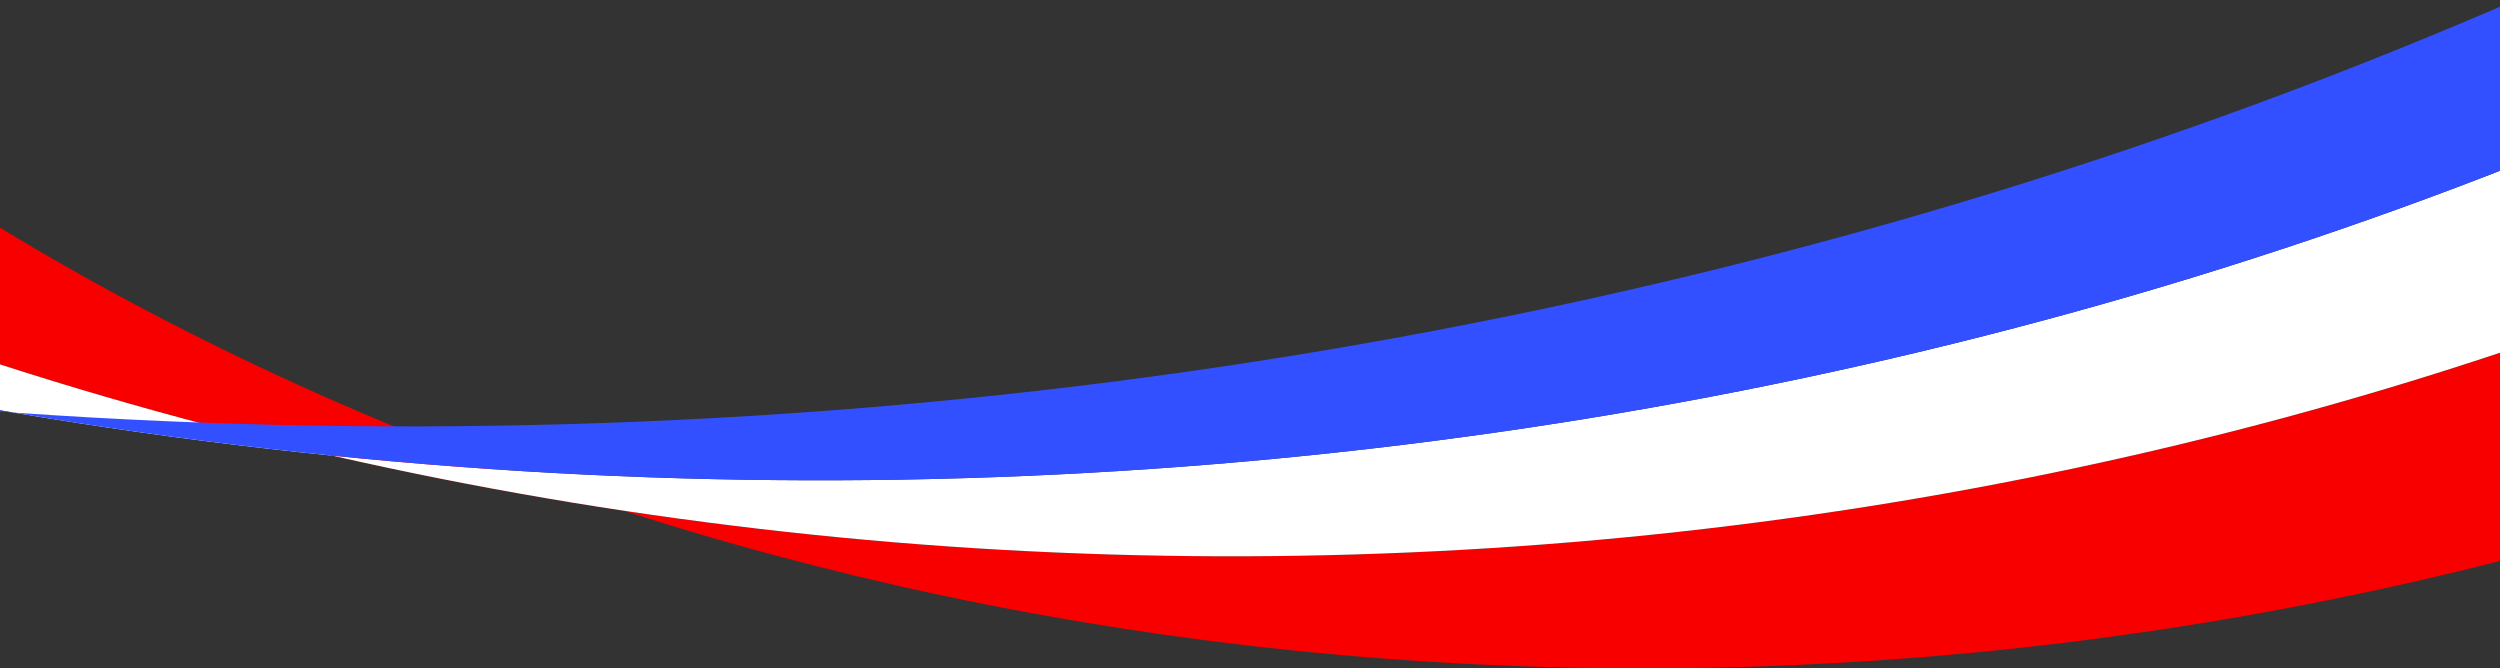 <?xml version="1.0" encoding="UTF-8"?>
<svg xmlns="http://www.w3.org/2000/svg" version="1.1" viewBox="0 0 1440 385">
  <rect x="0" y="0" width="1440" height="385" fill="#333333" stroke="none"/>
  <defs>
    <style>
      .cls-1 {
        fill: #fff;
      }

      .cls-2 {
        fill: #f90000;
      }

      .cls-3 {
        fill: #3250ff;
      }
    </style>
  </defs>
  <!-- Generator: Adobe Illustrator 28.7.1, SVG Export Plug-In . SVG Version: 1.2.0 Build 142)  -->
  <g>
    <g id="Layer_1">
      <g>
        <path class="cls-2" d="M-252.67,110.75C39.58,247.24,368.04,319.36,702.24,320.42c334.19,1.06,663.3-68.96,956.76-203.58-35.42,57.97-70.85,115.95-106.28,173.92C1007.67,464.9,409.47,393.61-32.82,110.75h-219.85Z"/>
        <path class="cls-1" d="M-472.52,110.75C272.15,382.57,1116.43,316.09,1765.29-57.08l-106.29,173.92c-293.46,134.62-622.57,204.64-956.76,203.58-334.2-1.06-662.66-73.18-954.91-209.67h-219.85Z"/>
        <path class="cls-3" d="M-692.36,110.75C203.49,377.05,1170.81,241.69,1871.57-231c-35.43,57.97-70.86,115.95-106.28,173.92C1116.43,316.09,272.15,382.57-472.52,110.75h-219.85Z"/>
      </g>
    </g>
  </g>
</svg>
